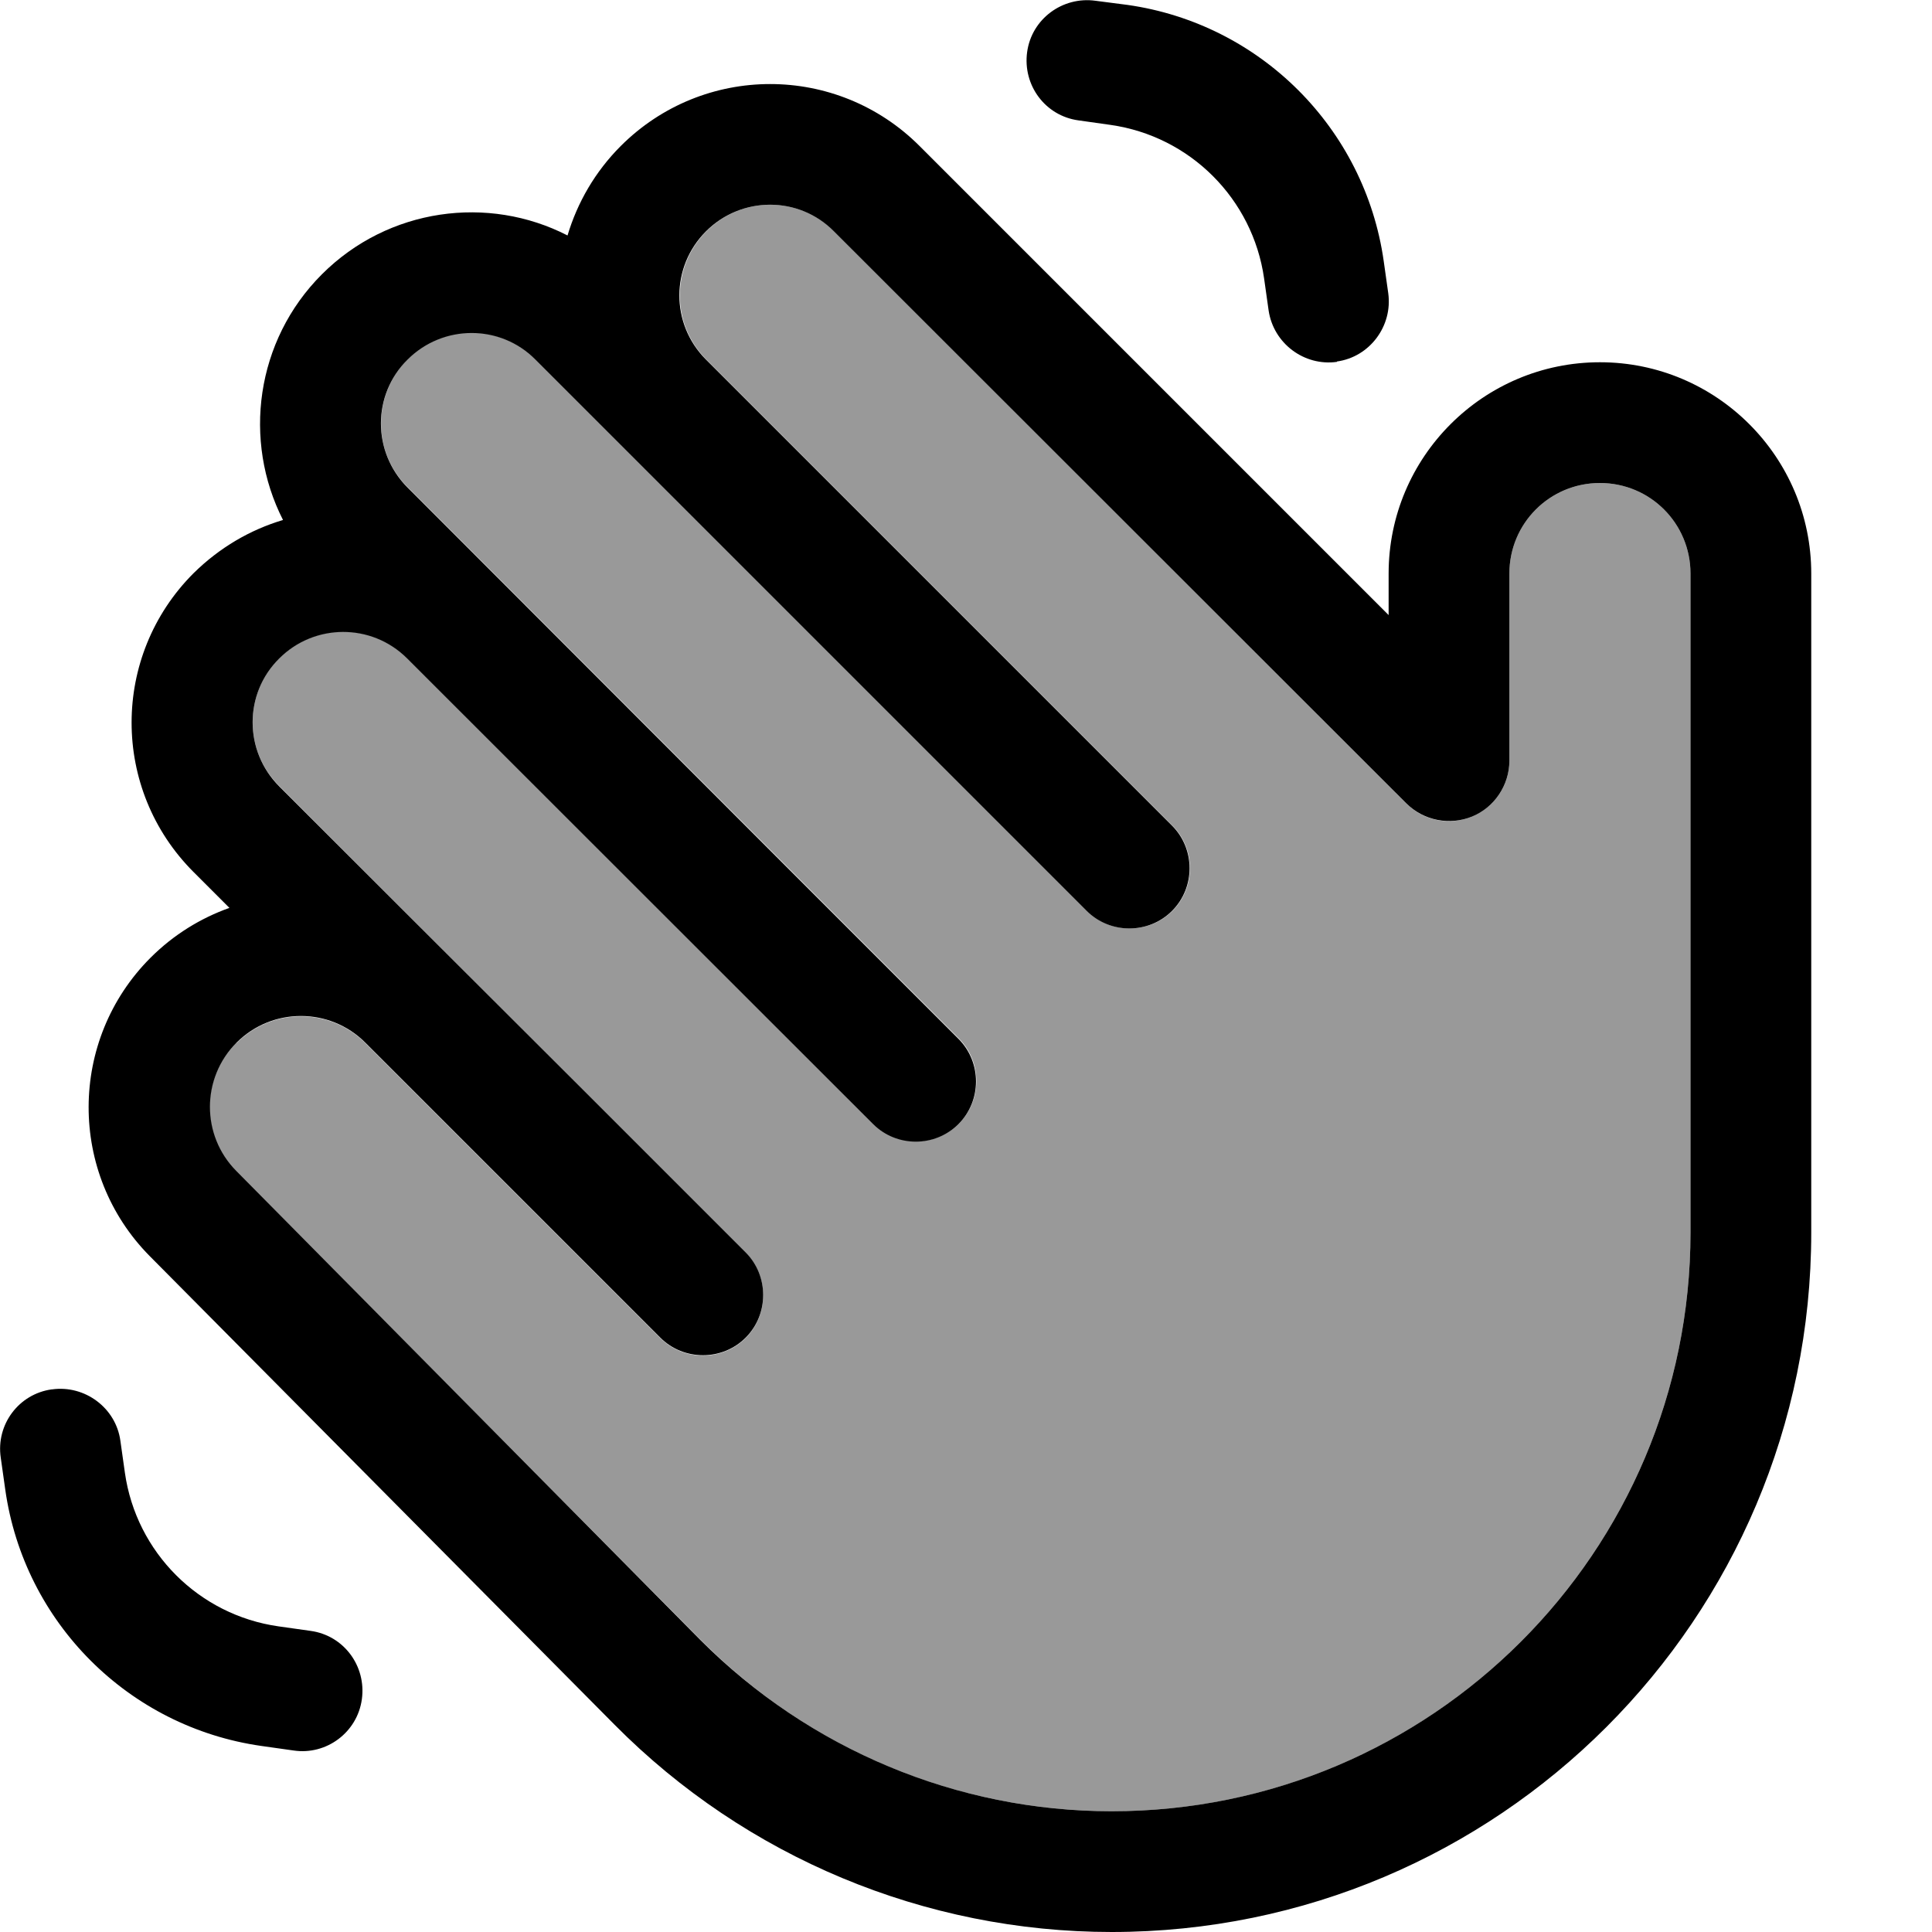 <svg xmlns="http://www.w3.org/2000/svg" viewBox="0 0 512 512"><!--! Font Awesome Pro 6.7.2 by @fontawesome - https://fontawesome.com License - https://fontawesome.com/license (Commercial License) Copyright 2024 Fonticons, Inc. --><defs><style>.fa-secondary{opacity:.4}</style></defs><path class="fa-secondary" d="M62.6 276.4c-9.4 9.4-9.4 24.6-.1 34L185.7 434.6c28.8 29.1 68 45.4 109 45.4C379.3 480 448 411.3 448 326.6l0-13.9 0-.7L448 152c0-13.3-10.7-24-24-24s-24 10.7-24 24l0 49.6c0 6.5-3.9 12.3-9.9 14.8s-12.9 1.1-17.4-3.5L221.1 61.3c-9.4-9.4-24.6-9.4-33.9 0c-9.3 9.3-9.4 24.5-.1 33.9c41.2 41.2 82.4 82.4 123.6 123.6c6.2 6.2 6.2 16.4 0 22.6s-16.4 6.2-22.6 0L150.9 104.2c-3.1-3.1-6-6-9-9c-9.4-9.4-24.6-9.4-33.9 0s-9.4 24.6 0 33.9l99.5 99.5c15.6 15.6 31.1 31.1 46.6 46.6c6.2 6.2 6.2 16.4 0 22.6s-16.4 6.2-22.6 0L107.8 174.3c-9.4-9.3-24.5-9.2-33.8 .1c-9.4 9.4-9.4 24.6 0 33.9L105.6 240c16.6 16.6 33.2 33.2 49.8 49.8l42.2 42.2c6.2 6.2 6.2 16.4 0 22.6s-16.4 6.2-22.6 0l-42.1-42.1c-12.1-12.1-24.1-24.1-36.1-36.1c-9.4-9.4-24.7-9.4-34.1 0z"/><path class="fa-primary" d="M354.3 95.8c8.7-1.2 14.8-9.4 13.6-18.1l-1.2-8.5c-5-35.2-32.7-62.9-67.9-67.9L290.3 .2c-8.7-1.2-16.9 4.8-18.1 13.6s4.8 16.9 13.6 18.1l8.5 1.2c21.1 3 37.7 19.6 40.7 40.7l1.2 8.5c1.3 8.7 9.4 14.8 18.1 13.6zM13.7 368.2C5 369.4-1.1 377.5 .2 386.3l1.2 8.5c5 35.2 32.7 62.9 67.9 67.9l8.5 1.2c8.7 1.3 16.9-4.8 18.1-13.6s-4.8-16.9-13.6-18.1L73.8 431c-21.1-3-37.7-19.6-40.7-40.7l-1.2-8.5c-1.2-8.7-9.4-14.8-18.1-13.6zM150.4 62.4c-21-10.8-47.5-7.3-65.1 10.3s-21 44.1-10.3 65.1c-8.7 2.6-16.8 7.3-23.7 14.1c-21.9 21.9-21.9 57.3 0 79.2l9.5 9.5c-7.6 2.7-14.8 7.1-20.9 13.2c-21.8 21.8-21.9 57.2-.2 79.1L162.9 457.1c34.8 35.1 82.2 54.9 131.7 54.9C397 512 480 429 480 326.6l0-13.8c0 0 0 0 0 0l0-.7c0 0 0 0 0 0L480 152c0-30.9-25.1-56-56-56s-56 25.1-56 56l0 11L243.7 38.7c-21.9-21.9-57.3-21.9-79.2 0c-6.8 6.8-11.5 15-14.1 23.7zM108 95.3c9.4-9.4 24.6-9.4 33.9 0l8.8 8.8 .1 .1L288 241.4c6.2 6.2 16.4 6.2 22.6 0s6.2-16.4 0-22.6L187.1 95.3l-.1-.1c-9.3-9.4-9.3-24.5 .1-33.9c9.4-9.4 24.6-9.4 33.9 0L372.7 212.9c4.6 4.6 11.5 5.9 17.4 3.5s9.9-8.3 9.9-14.8l0-49.6c0-13.3 10.7-24 24-24s24 10.7 24 24l0 160c0 0 0 0 0 0l0 .7c0 0 0 0 0 0l0 13.9C448 411.3 379.3 480 294.6 480c-40.9 0-80.1-16.4-109-45.4L62.6 310.3c-9.3-9.4-9.3-24.6 .1-34c9.4-9.4 24.7-9.4 34.1 0l36 36 .1 .1 42.1 42.1c6.2 6.2 16.4 6.2 22.6 0s6.2-16.4 0-22.6l-42.2-42.2L105.6 240c0 0 0 0-.1-.1L74 208.4c-9.4-9.4-9.4-24.6 0-33.9c9.3-9.3 24.4-9.4 33.8-.1L231.4 297.9c6.2 6.2 16.4 6.2 22.6 0s6.2-16.4 0-22.6l-46.5-46.5-.1-.1L108 129.2c-9.4-9.4-9.4-24.6 0-33.9z"/></svg>
